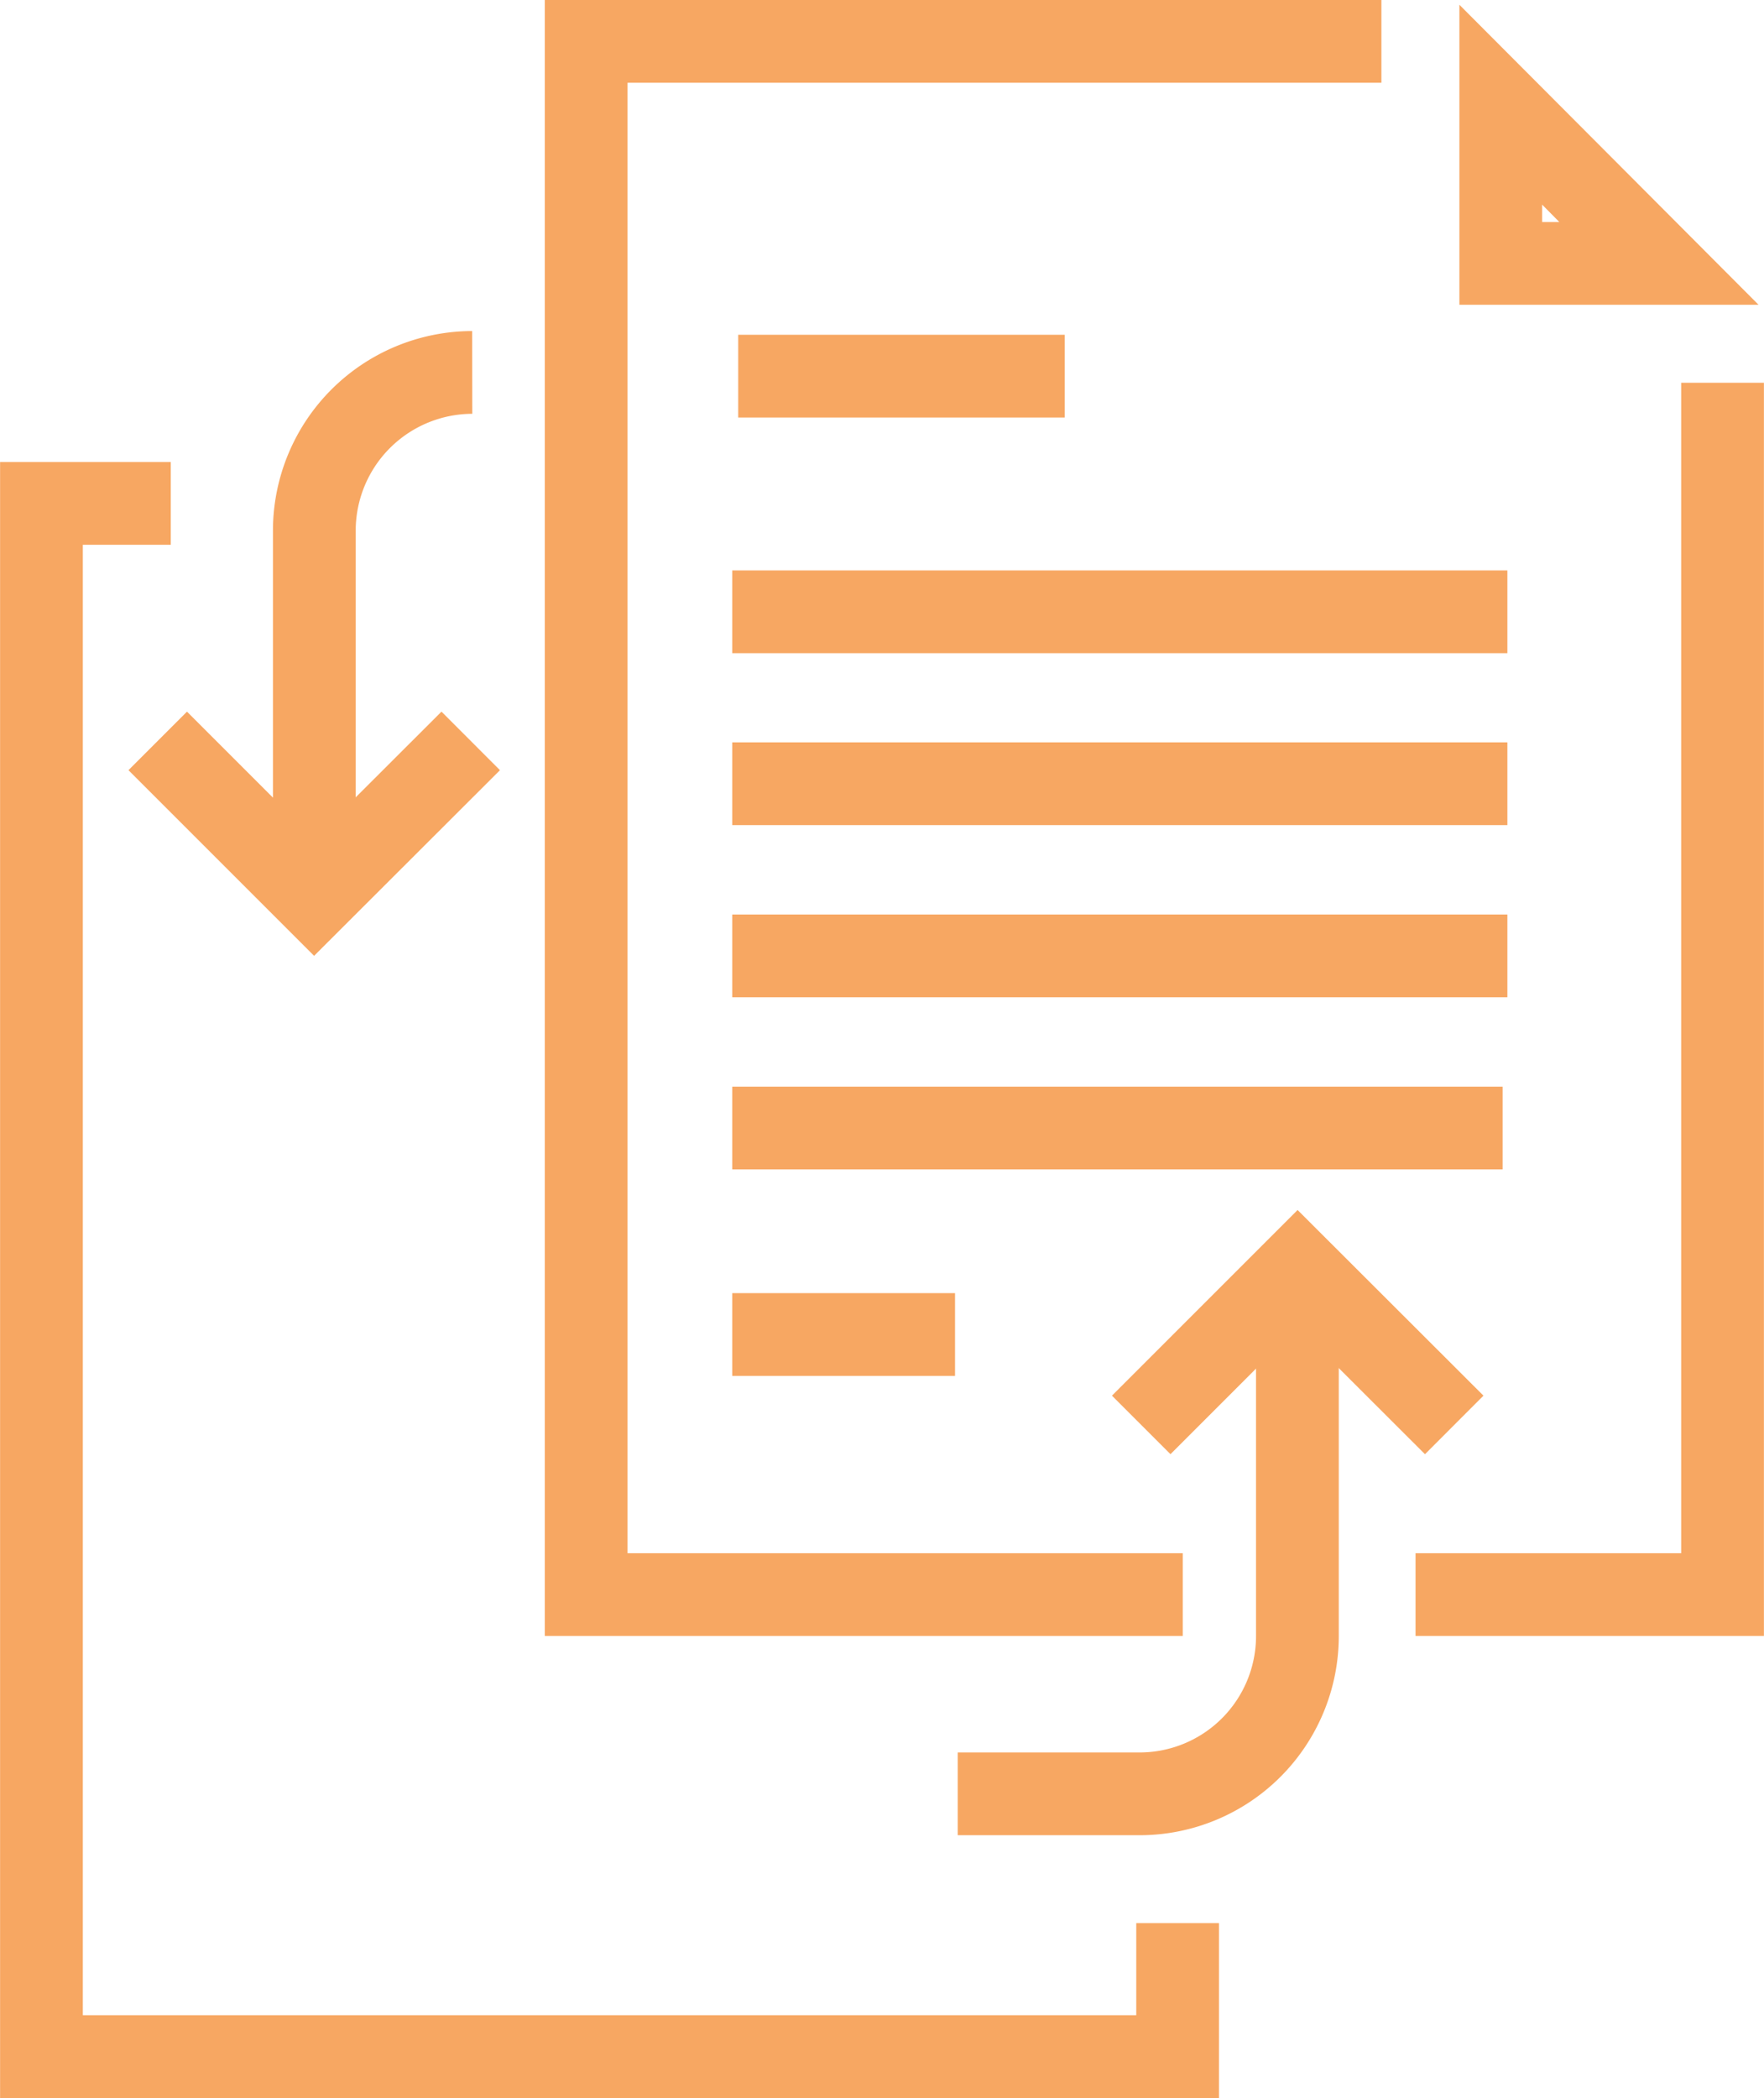 <svg width="37" height="44" id="Layer_1" data-name="Layer 1" xmlns="http://www.w3.org/2000/svg" xmlns:xlink="http://www.w3.org/1999/xlink"
     viewBox="0 0 85.26 101.4">
    <defs>
        <style>
            .cls-1,.cls-3{fill:none;}.cls-2{clip-path:url(#clip-path);}.cls-3{stroke:#f7a762;stroke-width:4px;}.cls-4{fill:#f7a762;}
        </style>
        <clipPath id="clip-path" transform="translate(0 0)">
            <rect class="cls-1" width="85.26" height="101.4"/>
        </clipPath>
    </defs>
    <title>ico-36</title>
    <g class="cls-2">
        <polyline class="cls-3" points="8.25 24.33 2 24.33 2 39.31 2 59.06 2 99.4 56.92 99.4 56.92 92.95 56.92 94.45"/>
        <polyline class="cls-3" points="68.42 77.07 83.26 77.07 83.26 36.72 83.26 18.5"/>
        <polyline class="cls-3" points="66.77 2 28.33 2 28.33 16.98 28.33 36.72 28.33 77.07 57.17 77.07"/>
    </g>
    <path class="cls-4" d="M74.54,9.89l.83.84h-.83Zm-4,4.84H85L70.54.23Z" transform="translate(0 0)"/>
    <line class="cls-3" x1="35.68" y1="18.18" x2="51.46" y2="18.18"/>
    <line class="cls-3" x1="35.39" y1="29.57" x2="72.86" y2="29.57"/>
    <line class="cls-3" x1="35.39" y1="37.88" x2="72.86" y2="37.88"/>
    <line class="cls-3" x1="35.39" y1="46.2" x2="72.86" y2="46.2"/>
    <line class="cls-3" x1="35.39" y1="54.52" x2="72.63" y2="54.52"/>
    <line class="cls-3" x1="35.39" y1="64.5" x2="46.16" y2="64.5"/>
    <polyline class="cls-3" points="70.29 68.87 62.72 61.31 55.16 68.87"/>
    <g class="cls-2">
        <path class="cls-3" d="M62.71,63.69V79.08a7.63,7.63,0,0,1-7.63,7.62H46.29" transform="translate(0 0)"/>
        <polyline class="cls-3" points="7.62 35.81 15.18 43.37 22.75 35.81"/>
        <path class="cls-3" d="M15.19,41V25.61A7.65,7.65,0,0,1,22.82,18h-.2" transform="translate(0 0)"/>
    </g>
</svg>